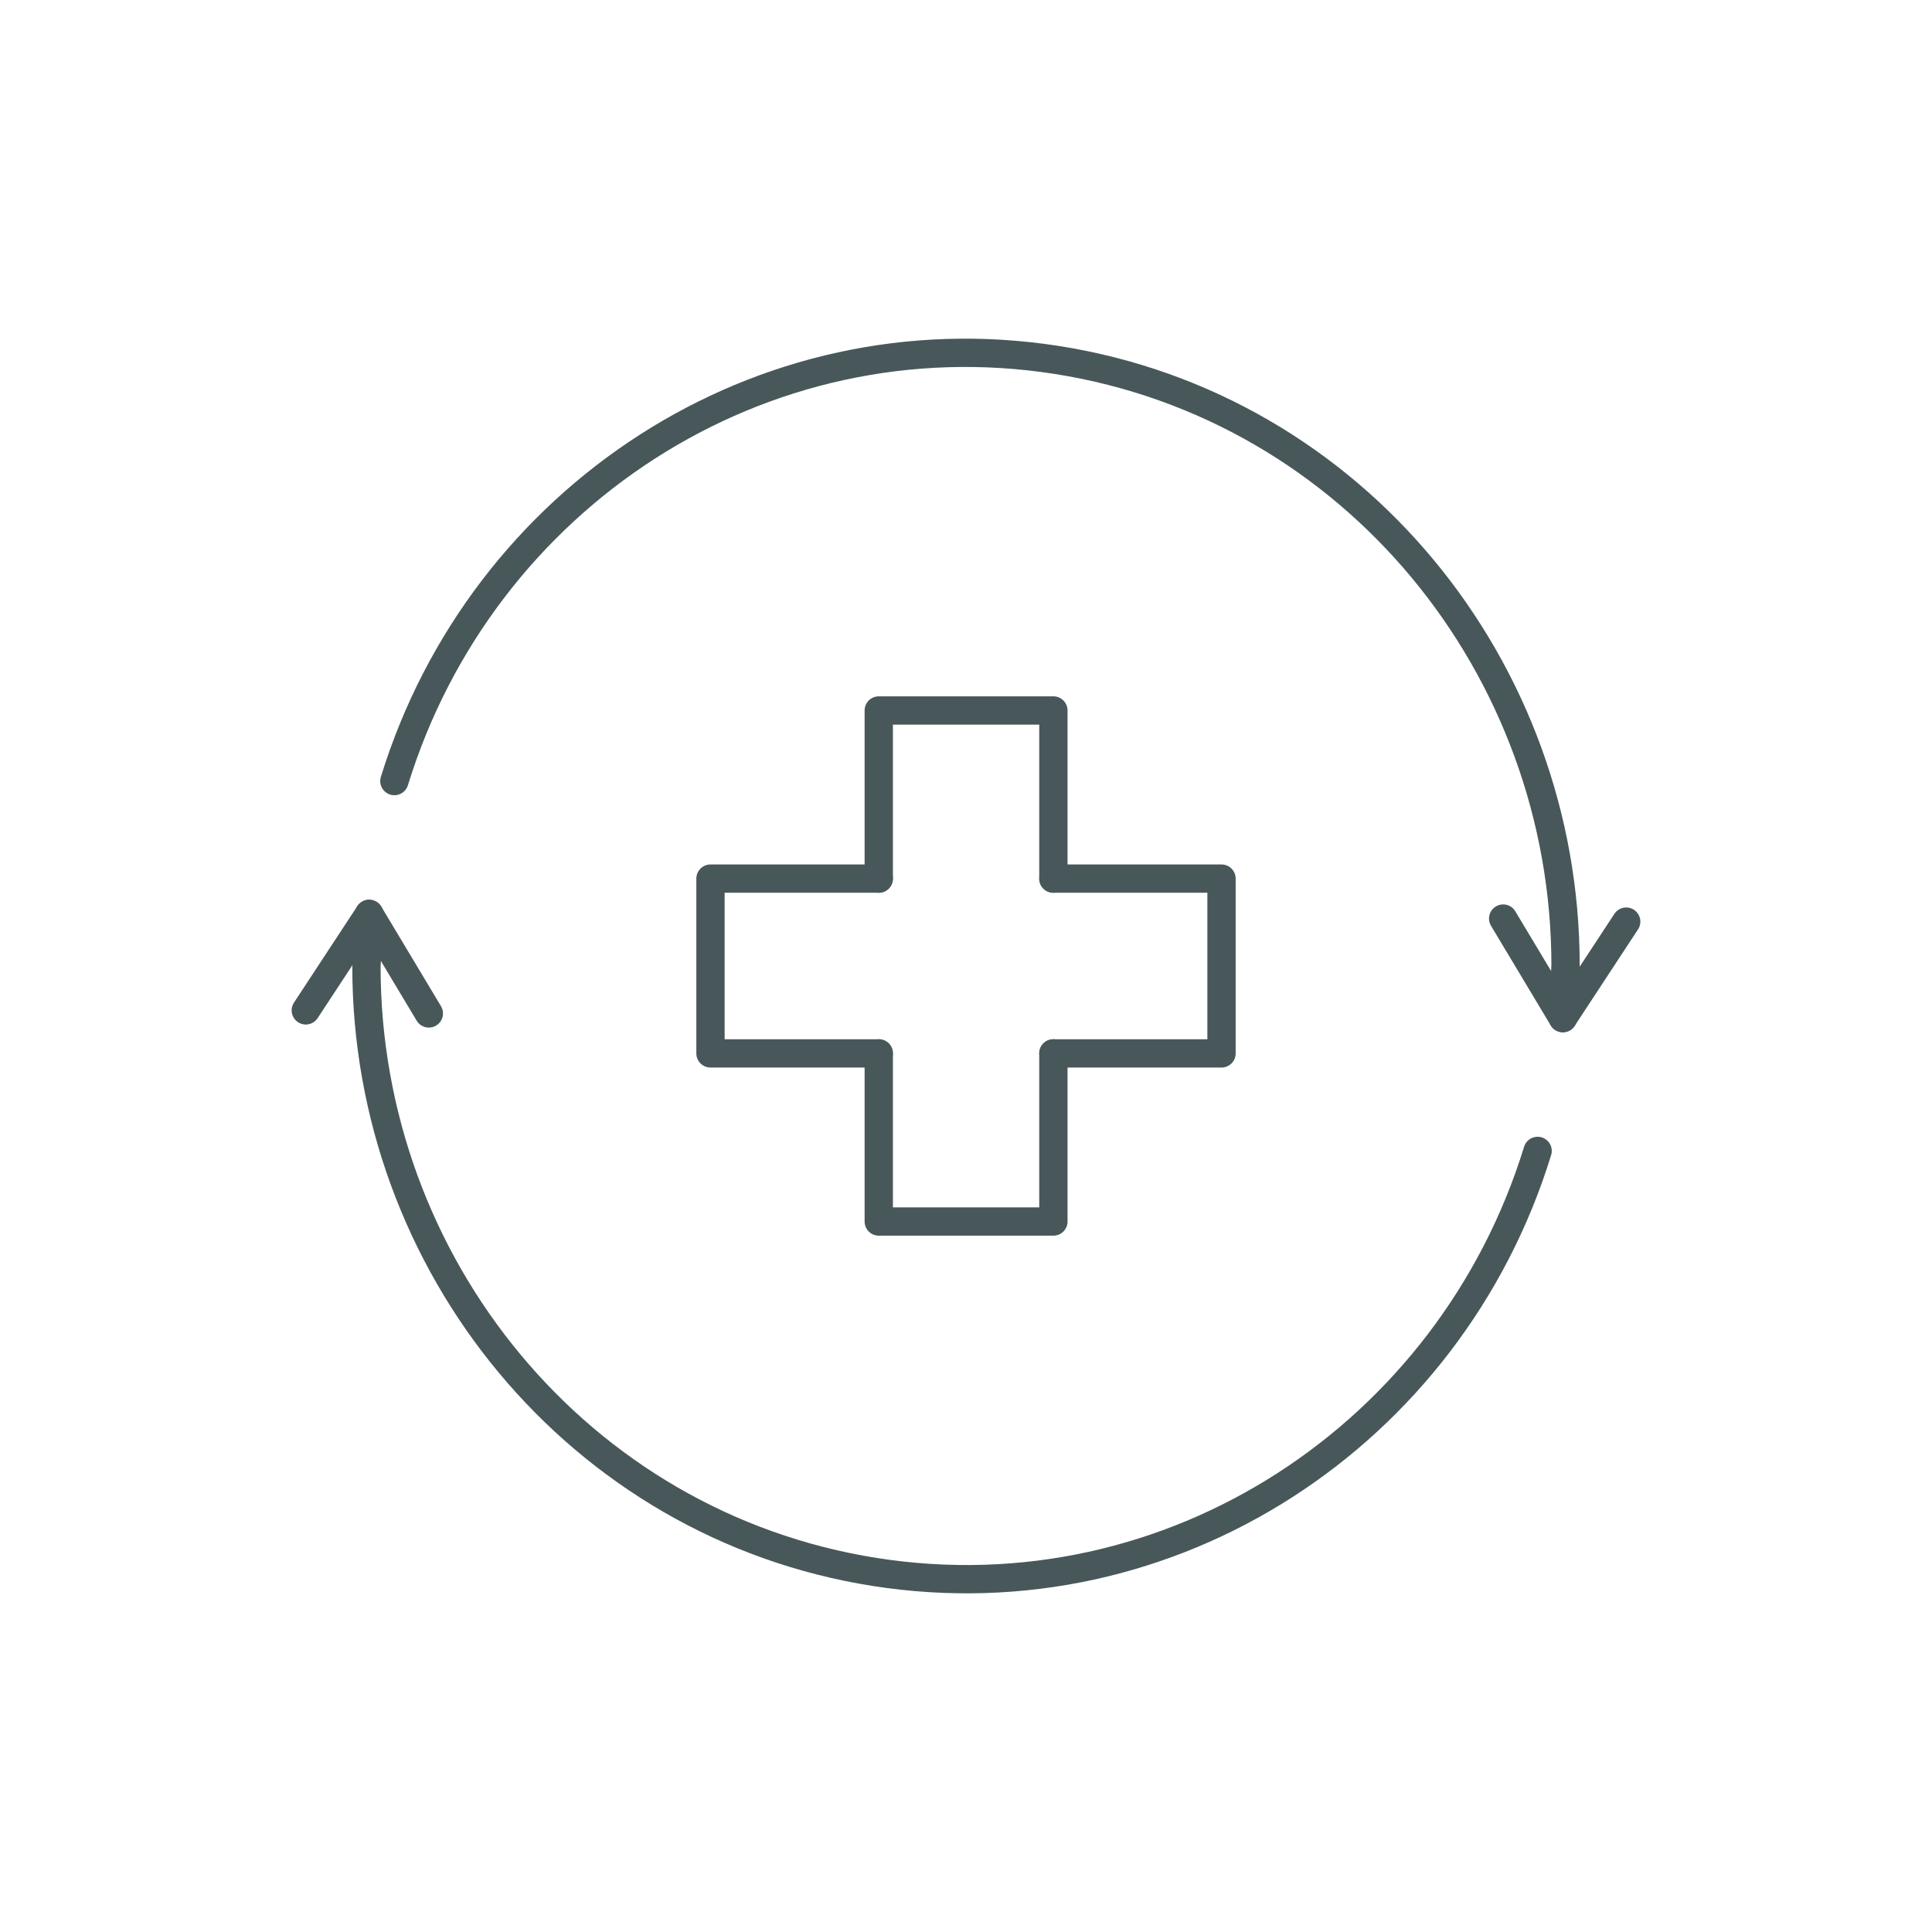 <?xml version="1.0" encoding="UTF-8"?>
<svg xmlns="http://www.w3.org/2000/svg" version="1.1" viewBox="0 0 1024 1024">
  <defs>
    <style>
      .cls-1 {
        fill: none;
        stroke: #48585a;
        stroke-linecap: round;
        stroke-linejoin: round;
        stroke-width: 15px;
      }

      .cls-2 {
        fill: #fff;
      }
    </style>
  </defs>
  <!-- Generator: Adobe Illustrator 28.7.1, SVG Export Plug-In . SVG Version: 1.2.0 Build 142)  -->
  <g>
    <g id="Layer_1">
      <rect class="cls-2" width="1024" height="1024"/>
      <g>
        <g>
          <g>
            <path class="cls-1" d="M209.03,413.99c46.29-150.4,194.19-247.89,351.31-223.17,157.12,24.73,269.47,163.19,269.43,320.86l-1.42,27.94"/>
            <polyline class="cls-1" points="796.71 486.86 828.34 539.62 861.92 488.48"/>
          </g>
          <g>
            <path class="cls-1" d="M814.97,610.01c-46.29,150.4-194.19,247.89-351.31,223.17-157.12-24.73-269.47-163.19-269.43-320.86l1.42-27.94"/>
            <polyline class="cls-1" points="227.29 537.14 195.66 484.38 162.08 535.52"/>
          </g>
        </g>
        <g>
          <polyline class="cls-1" points="465.76 465.68 465.76 376.57 558.32 376.57 558.32 465.68"/>
          <polyline class="cls-1" points="558.32 558.32 558.32 647.43 465.76 647.43 465.76 558.32"/>
          <polyline class="cls-1" points="558.32 465.68 647.43 465.68 647.43 558.32 558.32 558.32"/>
          <polyline class="cls-1" points="465.76 558.32 376.57 558.32 376.57 465.68 465.76 465.68"/>
        </g>
      </g>
    </g>
  </g>
</svg>